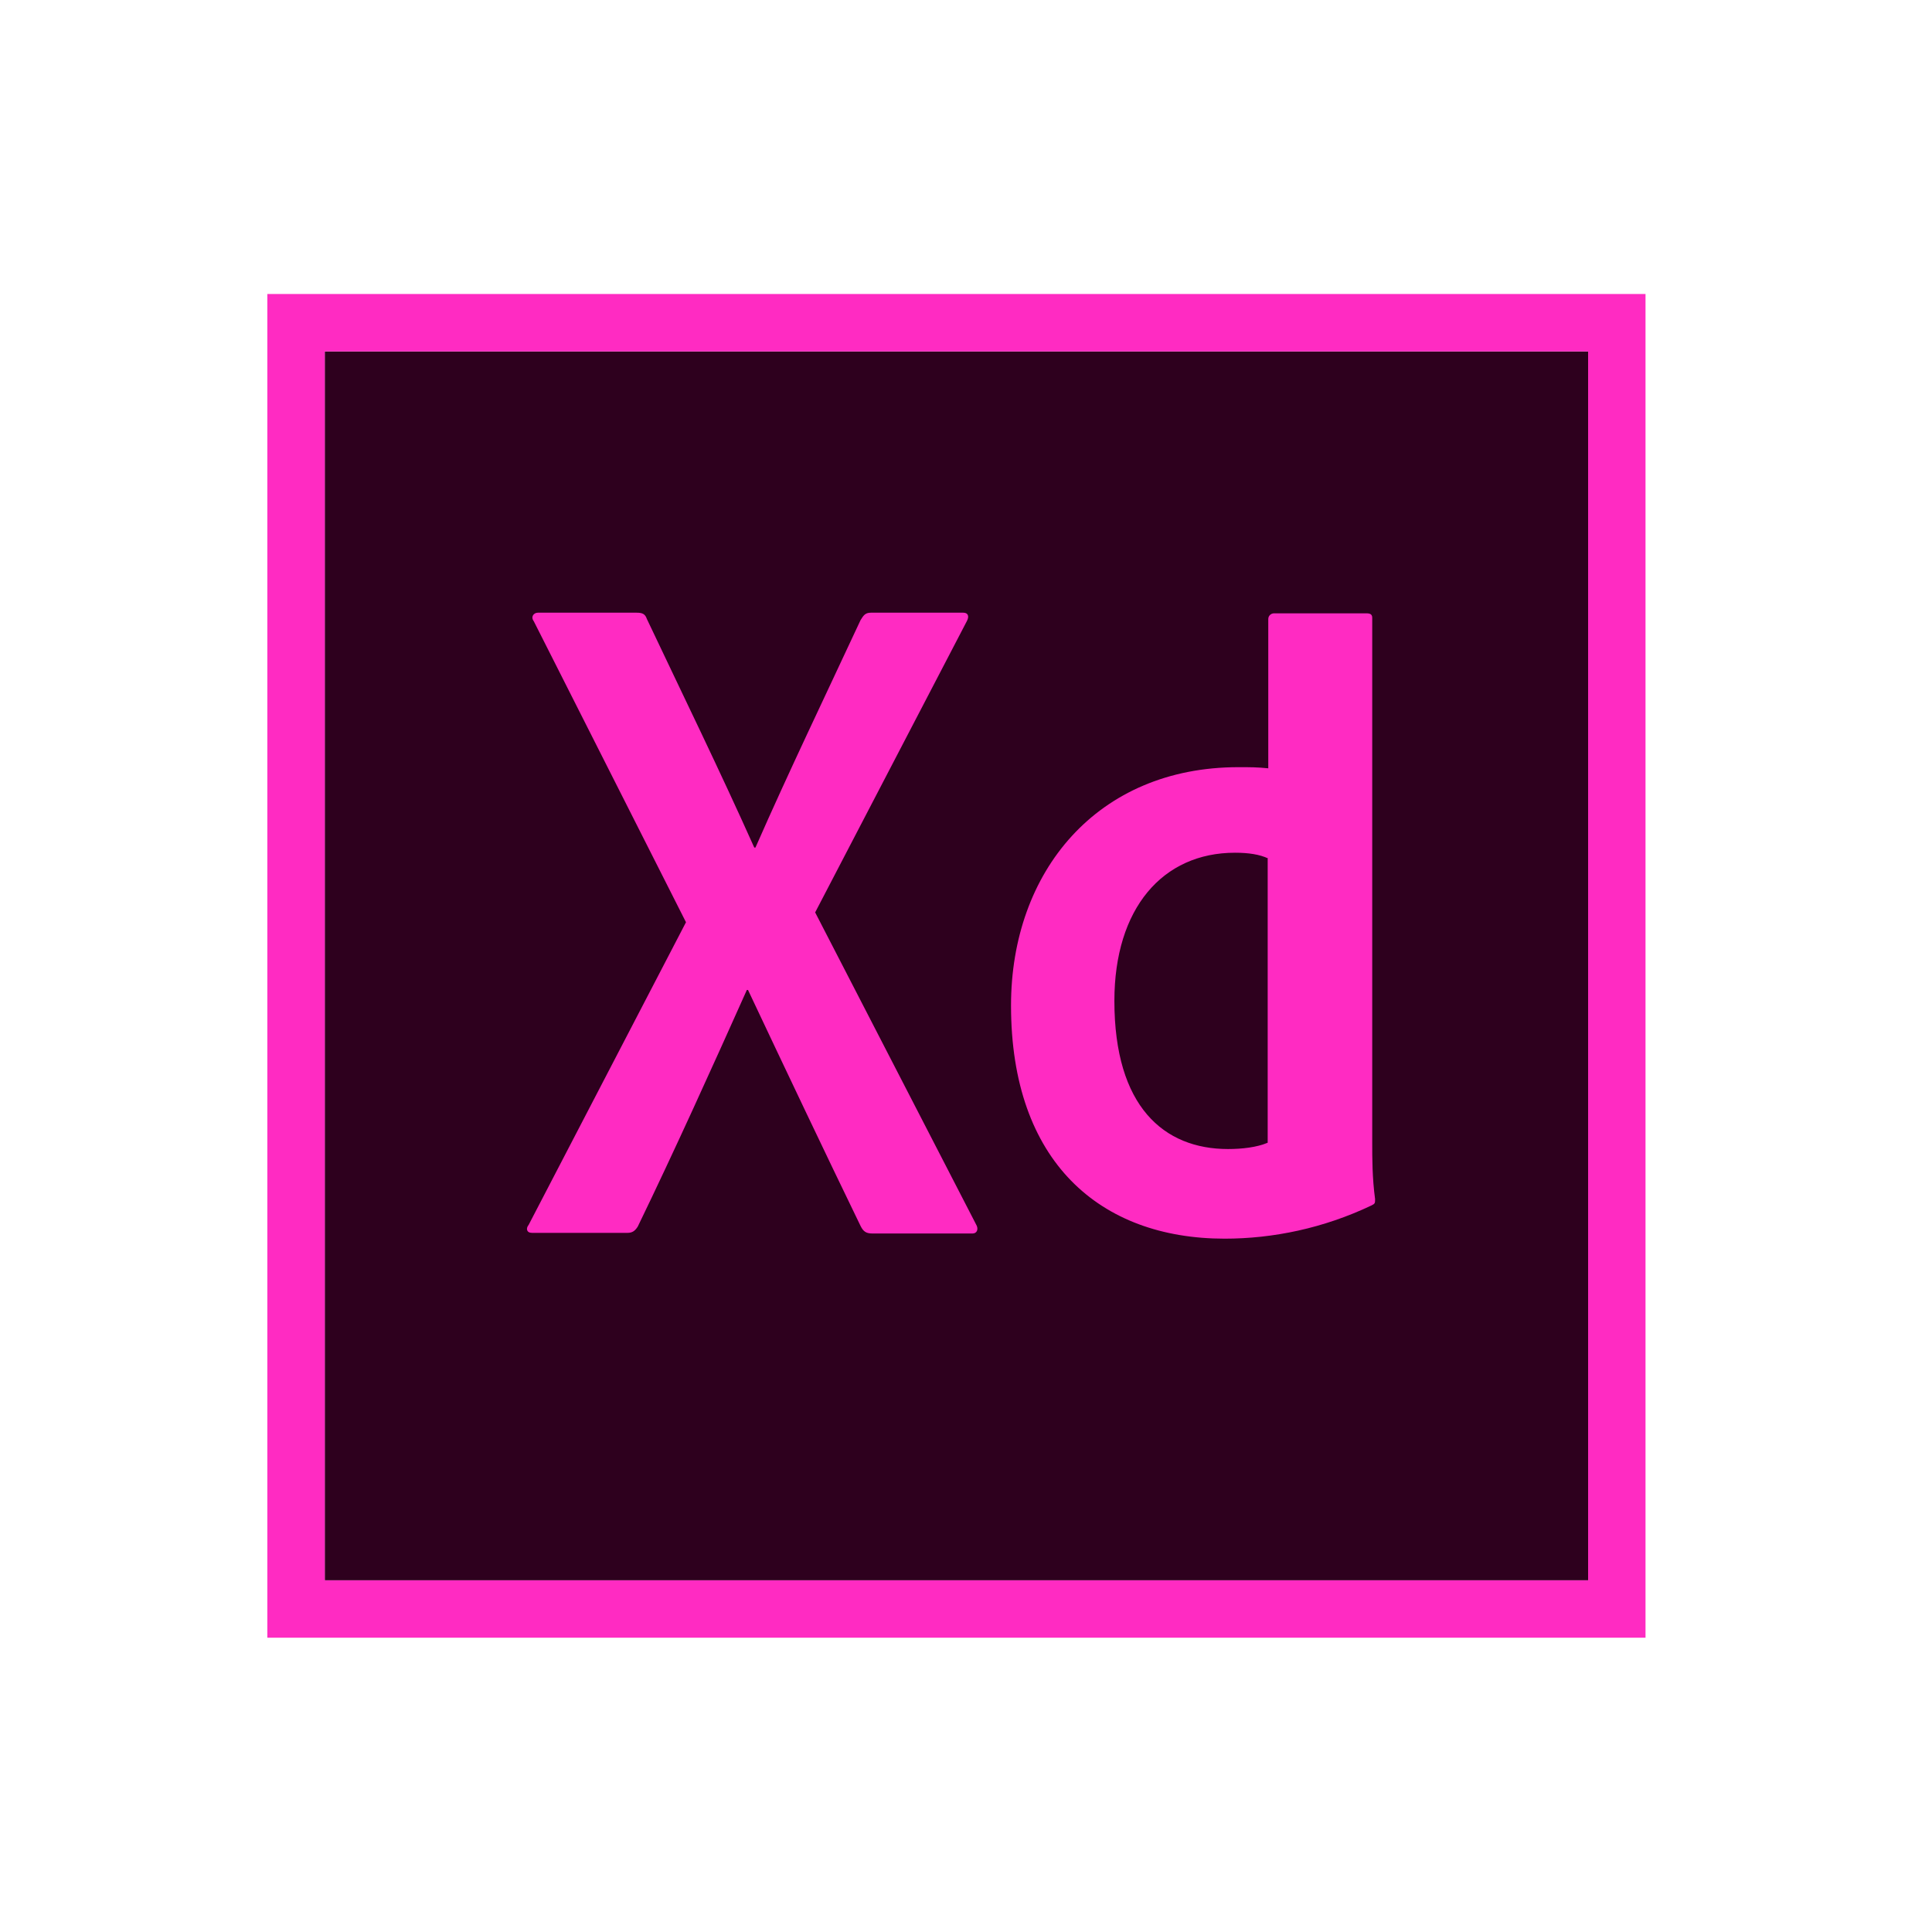 <?xml version="1.0" encoding="UTF-8"?>
<svg xmlns="http://www.w3.org/2000/svg" width="46" height="46" viewBox="0 0 46 46" fill="none">
  <path d="M7.732 8.367H37.812V37.626H7.732V8.367Z" fill="#2E001E"></path>
  <path d="M6.365 7V38.993H39.179V7H6.365ZM7.732 8.367H37.812V37.627H7.732V8.367Z" fill="#FF2BC2"></path>
  <path d="M30.197 20.44C29.992 20.344 29.732 20.303 29.404 20.303C27.681 20.303 26.533 21.629 26.533 23.831C26.533 26.346 27.709 27.358 29.24 27.358C29.568 27.358 29.924 27.318 30.183 27.208V20.44H30.197ZM24.072 23.94C24.072 20.754 26.122 18.266 29.486 18.266C29.773 18.266 29.924 18.266 30.197 18.293V14.74C30.197 14.658 30.265 14.603 30.334 14.603H32.535C32.645 14.603 32.672 14.643 32.672 14.713V27.209C32.672 27.578 32.672 28.043 32.74 28.549C32.74 28.644 32.74 28.659 32.658 28.699C31.51 29.246 30.306 29.492 29.158 29.492C26.191 29.492 24.072 27.66 24.072 23.942V23.94ZM19.409 21.725L23.238 29.149C23.306 29.259 23.265 29.369 23.156 29.369H20.776C20.626 29.369 20.558 29.327 20.49 29.19C19.615 27.386 18.726 25.512 17.81 23.571H17.782C16.962 25.403 16.06 27.399 15.185 29.204C15.116 29.314 15.048 29.354 14.939 29.354H12.669C12.532 29.354 12.519 29.245 12.587 29.163L16.333 21.958L12.71 14.793C12.628 14.683 12.71 14.588 12.806 14.588H15.156C15.293 14.588 15.361 14.616 15.402 14.738C16.264 16.557 17.139 18.348 17.959 20.18H17.987C18.78 18.375 19.655 16.557 20.489 14.766C20.557 14.656 20.598 14.588 20.735 14.588H22.936C23.046 14.588 23.086 14.67 23.018 14.793L19.408 21.725H19.409Z" fill="#FF2BC2"></path>
</svg>
